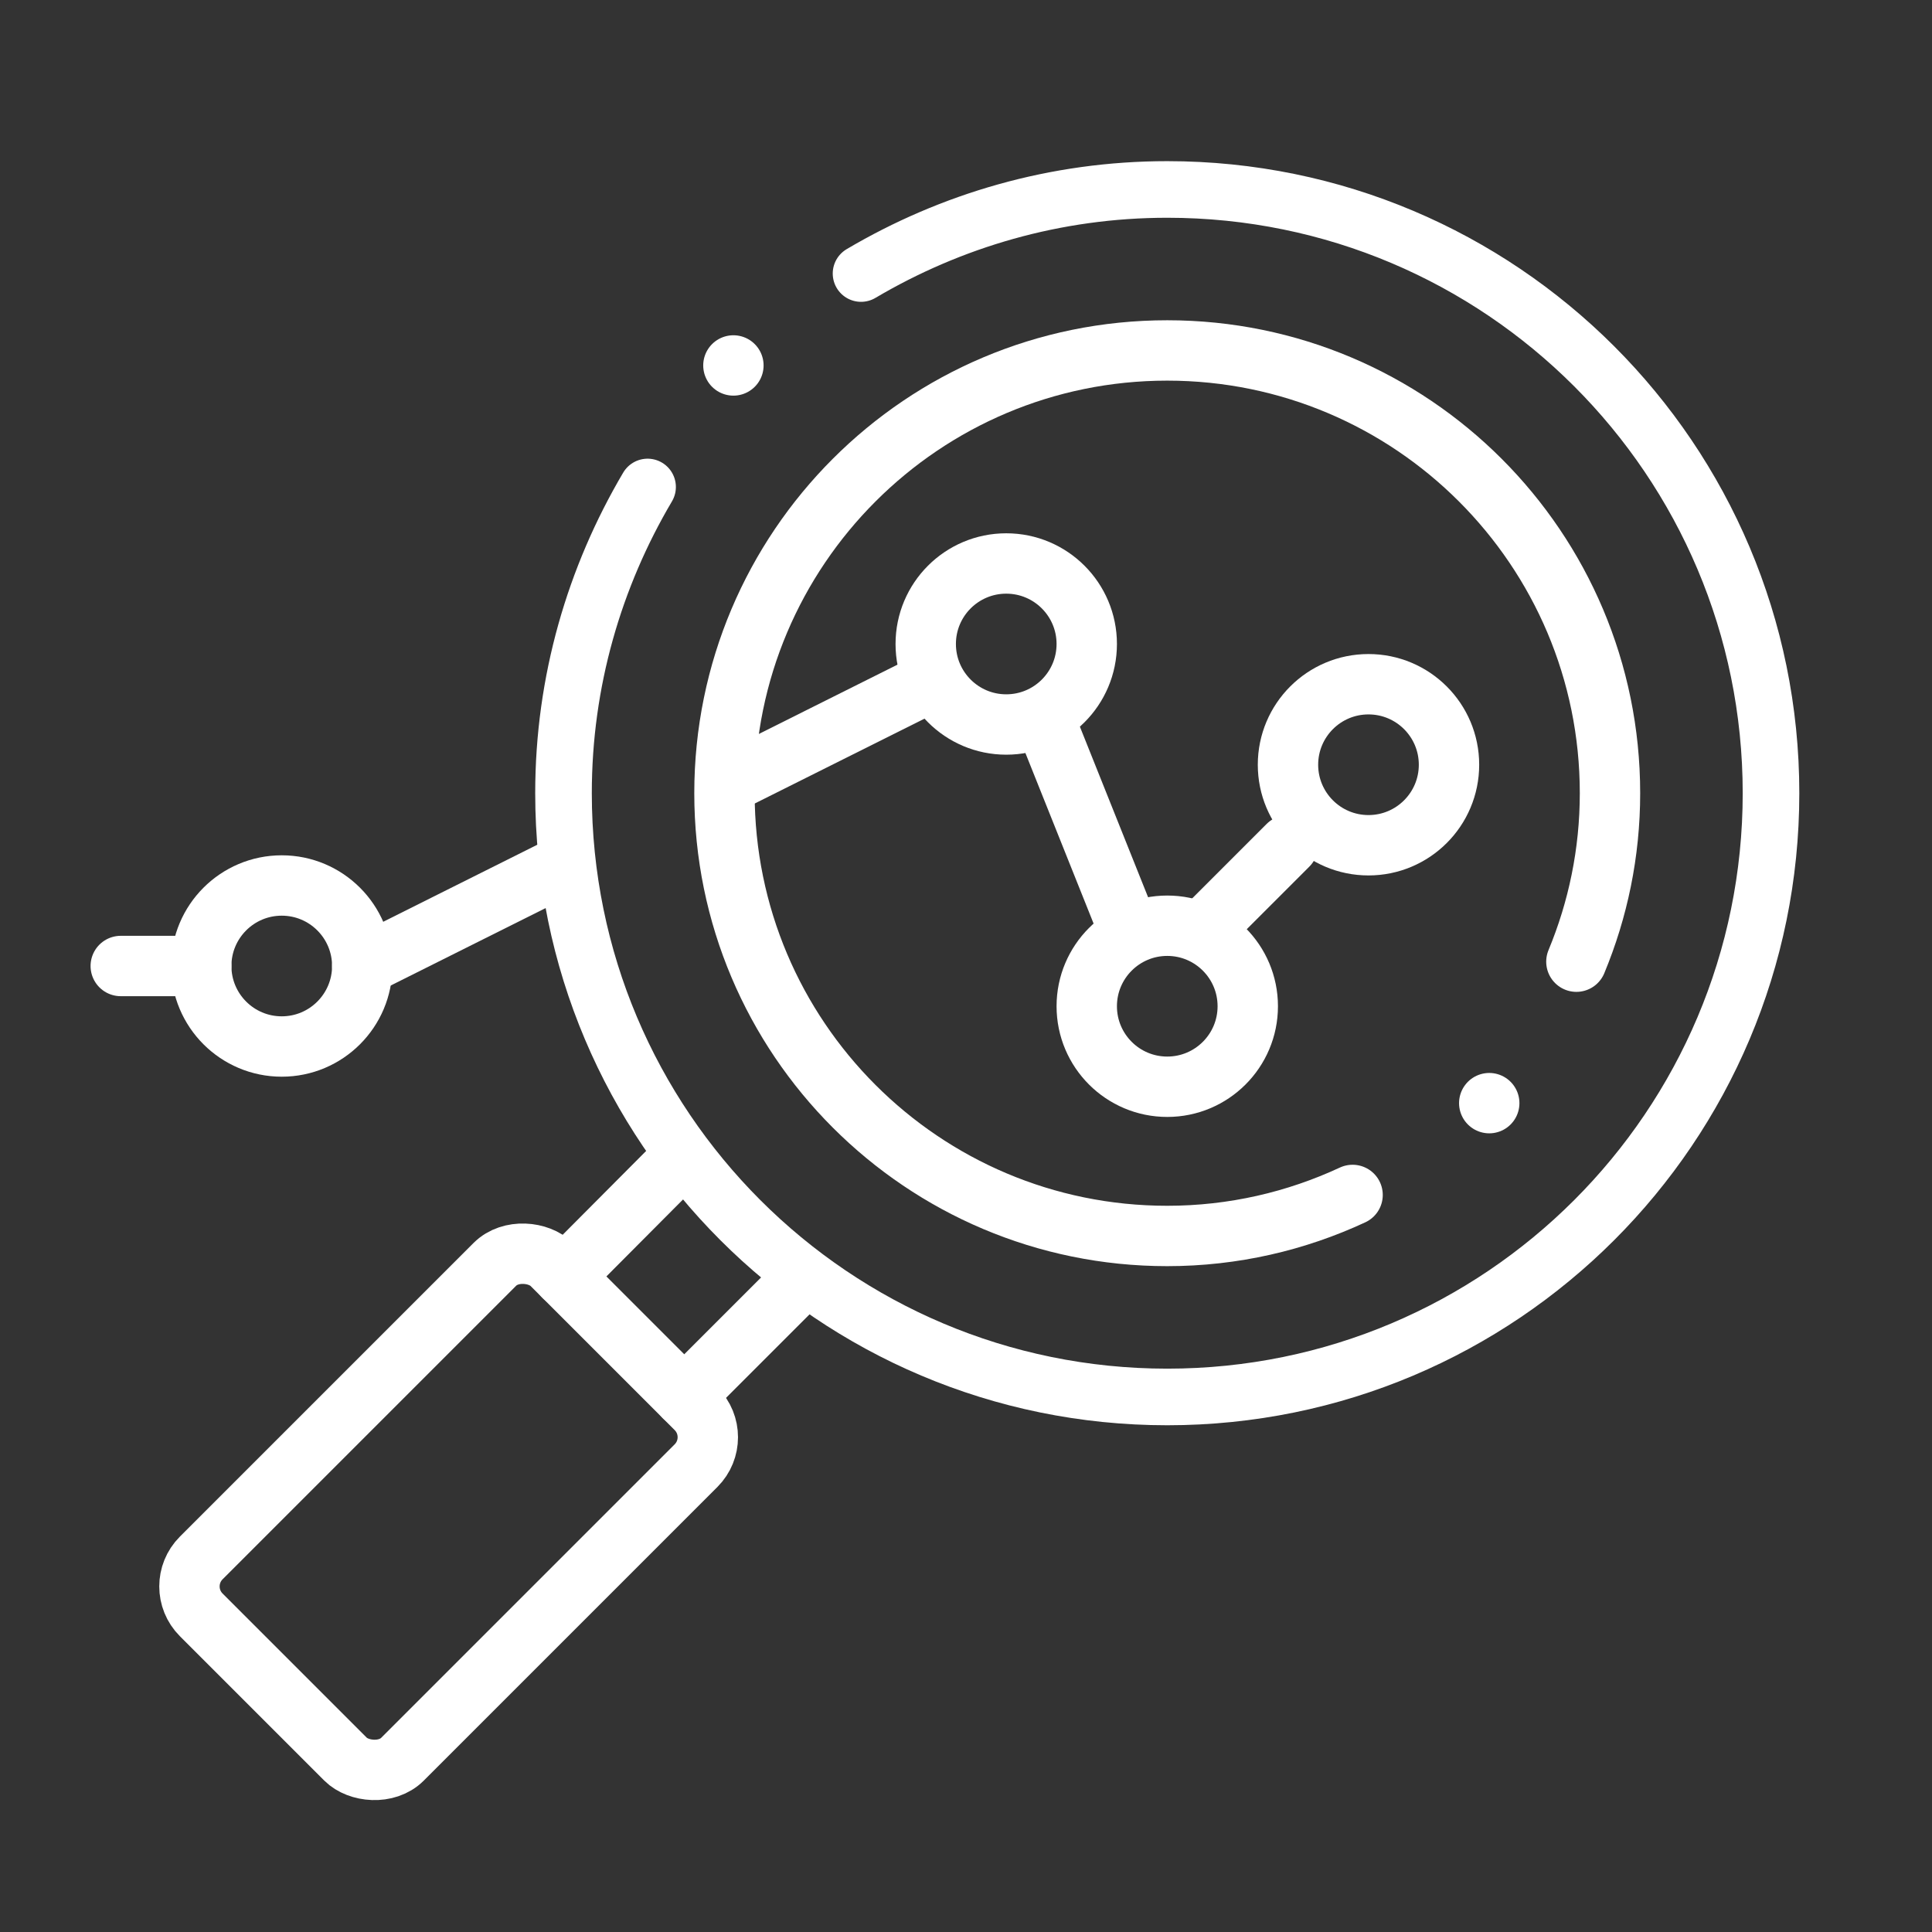 <?xml version="1.0" encoding="UTF-8"?>
<svg id="uuid-0c034273-6f06-4754-a87b-adf61487fa99" data-name="Ebene 2" xmlns="http://www.w3.org/2000/svg" width="64" height="64" viewBox="0 0 64 64">
  <rect x="0" y="0" width="64" height="64" fill="#333333" stroke="none"/>
  <defs>
    <style>
      .uuid-271bb88a-fece-40e9-be93-cea149a18223, .uuid-c032f566-41d5-4ae2-95eb-7c9e06431dbc, .uuid-7e60b4f4-647e-47c1-99c5-44a3cb71493e {
        fill: none;
      }

      .uuid-c032f566-41d5-4ae2-95eb-7c9e06431dbc {
        stroke-width: 2px;
      }

      .uuid-c032f566-41d5-4ae2-95eb-7c9e06431dbc, .uuid-7e60b4f4-647e-47c1-99c5-44a3cb71493e {
        stroke: #fff;
        stroke-linecap: round;
        stroke-linejoin: round;
      }

      .uuid-7e60b4f4-647e-47c1-99c5-44a3cb71493e {
        stroke-width: 1.875px;
      }
    </style>
  </defs>
  <g id="uuid-d3dc821d-9e42-47a0-a5b8-7b5b503e5633" data-name="Ebene 1">
    <g id="uuid-f7f4dca3-16cd-4e3c-be06-90e429479437" data-name="babiel-icon-analysis">
      <rect class="uuid-271bb88a-fece-40e9-be93-cea149a18223" width="64" height="64"/>
      <g>
        <g id="uuid-b0efe0cd-a8f8-4c25-be5a-f3ea94864bdc" data-name="Einblick">
          <rect class="uuid-c032f566-41d5-4ae2-95eb-7c9e06431dbc" x="6.653" y="45.367" width="16.418" height="9.428" rx="1.333" ry="1.333" transform="translate(-31.06 25.177) rotate(-45)"/>
          <line class="uuid-c032f566-41d5-4ae2-95eb-7c9e06431dbc" x1="18.675" y1="42.285" x2="22.558" y2="38.385"/>
          <line class="uuid-c032f566-41d5-4ae2-95eb-7c9e06431dbc" x1="22.667" y1="46.276" x2="26.527" y2="42.416"/>
          <g>
            <path class="uuid-7e60b4f4-647e-47c1-99c5-44a3cb71493e" d="M21.452,16.132c-1.758,2.977-2.785,6.436-2.785,10.144,0,11.046,8.954,20,20,20,11.046-0,20-8.954,20-20-0-11.046-8.954-20-20-20-3.708,0-7.167,1.027-10.144,2.785"/>
            <line class="uuid-c032f566-41d5-4ae2-95eb-7c9e06431dbc" x1="24.295" y1="12.106" x2="24.295" y2="12.106"/>
          </g>
          <g>
            <path class="uuid-c032f566-41d5-4ae2-95eb-7c9e06431dbc" d="M52.22,31.857c.714-1.72,1.113-3.602,1.113-5.581-0-8.1-6.567-14.667-14.667-14.667-8.1,0-14.667,6.567-14.667,14.667,0,8.1,6.567,14.667,14.667,14.667,2.196,0,4.273-.491,6.14-1.359"/>
            <line class="uuid-c032f566-41d5-4ae2-95eb-7c9e06431dbc" x1="49.333" y1="36.543" x2="49.333" y2="36.543"/>
          </g>
        </g>
        <circle class="uuid-c032f566-41d5-4ae2-95eb-7c9e06431dbc" cx="45.333" cy="25.333" r="2.667"/>
        <circle class="uuid-c032f566-41d5-4ae2-95eb-7c9e06431dbc" cx="38.667" cy="33.333" r="2.667"/>
        <circle class="uuid-c032f566-41d5-4ae2-95eb-7c9e06431dbc" cx="33.333" cy="21.333" r="2.667"/>
        <circle class="uuid-c032f566-41d5-4ae2-95eb-7c9e06431dbc" cx="9.333" cy="32" r="2.667"/>
        <line class="uuid-c032f566-41d5-4ae2-95eb-7c9e06431dbc" x1="4" y1="32" x2="6.667" y2="32"/>
        <line class="uuid-c032f566-41d5-4ae2-95eb-7c9e06431dbc" x1="34.667" y1="24" x2="37.333" y2="30.667"/>
        <line class="uuid-c032f566-41d5-4ae2-95eb-7c9e06431dbc" x1="40" y1="30.667" x2="42.667" y2="28"/>
        <line class="uuid-c032f566-41d5-4ae2-95eb-7c9e06431dbc" x1="18.333" y1="28.834" x2="12" y2="32"/>
        <line class="uuid-c032f566-41d5-4ae2-95eb-7c9e06431dbc" x1="30.667" y1="22.667" x2="24.188" y2="25.906"/>
      </g>
    </g>
  </g>
</svg>